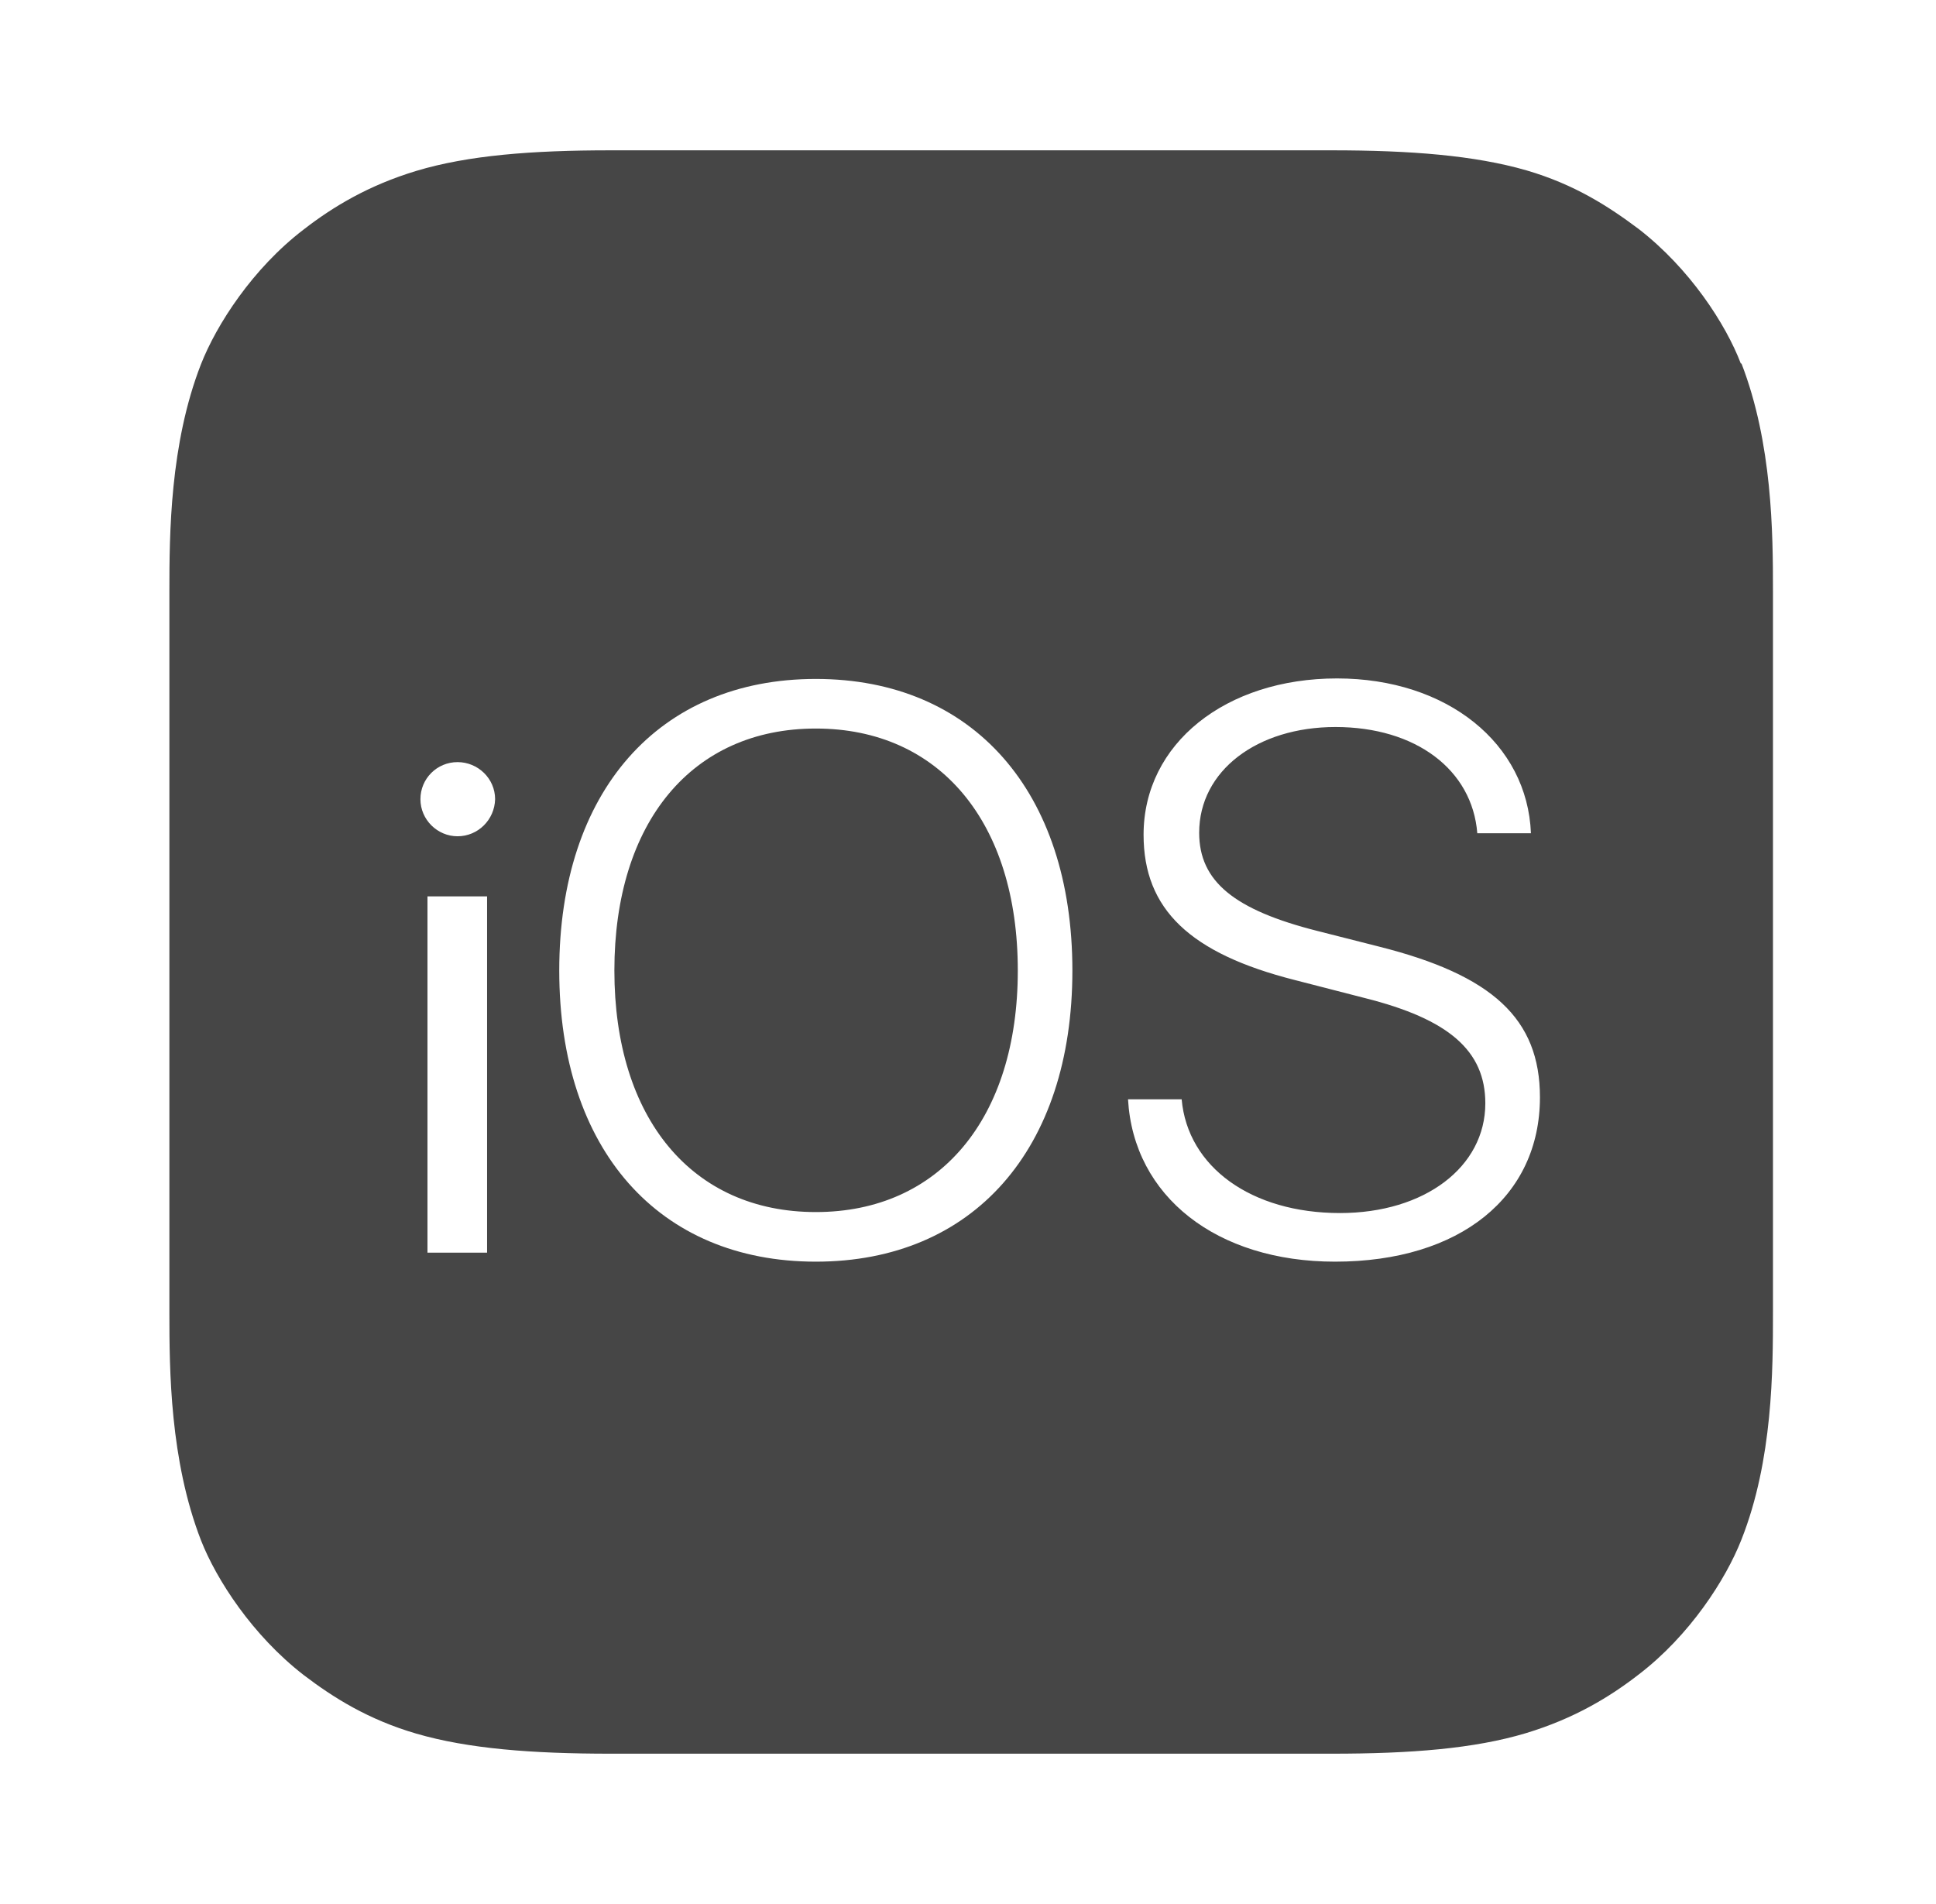 <svg width="61" height="60" viewBox="0 0 61 60" fill="none" xmlns="http://www.w3.org/2000/svg">
<path d="M54.853 11.463C54.379 10.216 53.242 8.463 51.632 7.216C50.684 6.505 49.611 5.811 48.095 5.368C46.453 4.895 44.432 4.737 41.968 4.737H19.232C16.753 4.737 14.747 4.895 13.121 5.384C11.605 5.842 10.484 6.521 9.568 7.232C7.958 8.463 6.821 10.232 6.332 11.479C5.353 13.989 5.337 16.832 5.337 18.632V41.368C5.337 43.168 5.353 46.011 6.332 48.537C6.821 49.784 7.958 51.537 9.568 52.784C10.5 53.495 11.605 54.19 13.121 54.632C14.747 55.105 16.753 55.263 19.232 55.263H41.968C44.447 55.263 46.453 55.105 48.079 54.616C49.595 54.158 50.716 53.479 51.632 52.768C53.242 51.537 54.379 49.768 54.868 48.521C55.863 46.011 55.863 43.153 55.863 41.353V18.616C55.863 16.816 55.847 13.974 54.868 11.447L54.853 11.463ZM15.347 39.474H13.469V28.247H15.347V39.474ZM14.416 26.353C13.784 26.353 13.247 25.832 13.247 25.184C13.247 24.537 13.768 24.016 14.416 24.016C15.063 24.016 15.6 24.537 15.6 25.184C15.584 25.832 15.063 26.353 14.416 26.353ZM25.705 39.758C20.747 39.758 17.621 36.221 17.621 30.584C17.621 24.947 20.747 21.395 25.705 21.395C30.663 21.395 33.789 24.947 33.789 30.584C33.789 36.221 30.663 39.758 25.705 39.758ZM42.063 39.758C38.337 39.758 35.716 37.705 35.542 34.642H37.232C37.421 36.774 39.426 38.226 42.221 38.226C44.889 38.226 46.8 36.774 46.8 34.768C46.8 33.111 45.647 32.116 43.011 31.453L40.8 30.884C37.5 30.047 36.032 28.658 36.032 26.305C36.032 23.432 38.621 21.379 42.126 21.379C45.6 21.379 48.126 23.432 48.237 26.258H46.547C46.389 24.253 44.605 22.91 42.079 22.91C39.616 22.91 37.784 24.284 37.784 26.242C37.784 27.774 38.889 28.674 41.511 29.337L43.437 29.826C47.021 30.726 48.521 32.1 48.521 34.579C48.521 37.705 46.011 39.758 42.063 39.758ZM32.069 30.584C32.069 35.242 29.605 38.195 25.705 38.195C21.805 38.195 19.358 35.242 19.358 30.584C19.358 25.91 21.805 22.958 25.705 22.958C29.605 22.958 32.069 25.91 32.069 30.584Z" fill="#464646"/>
</svg>
